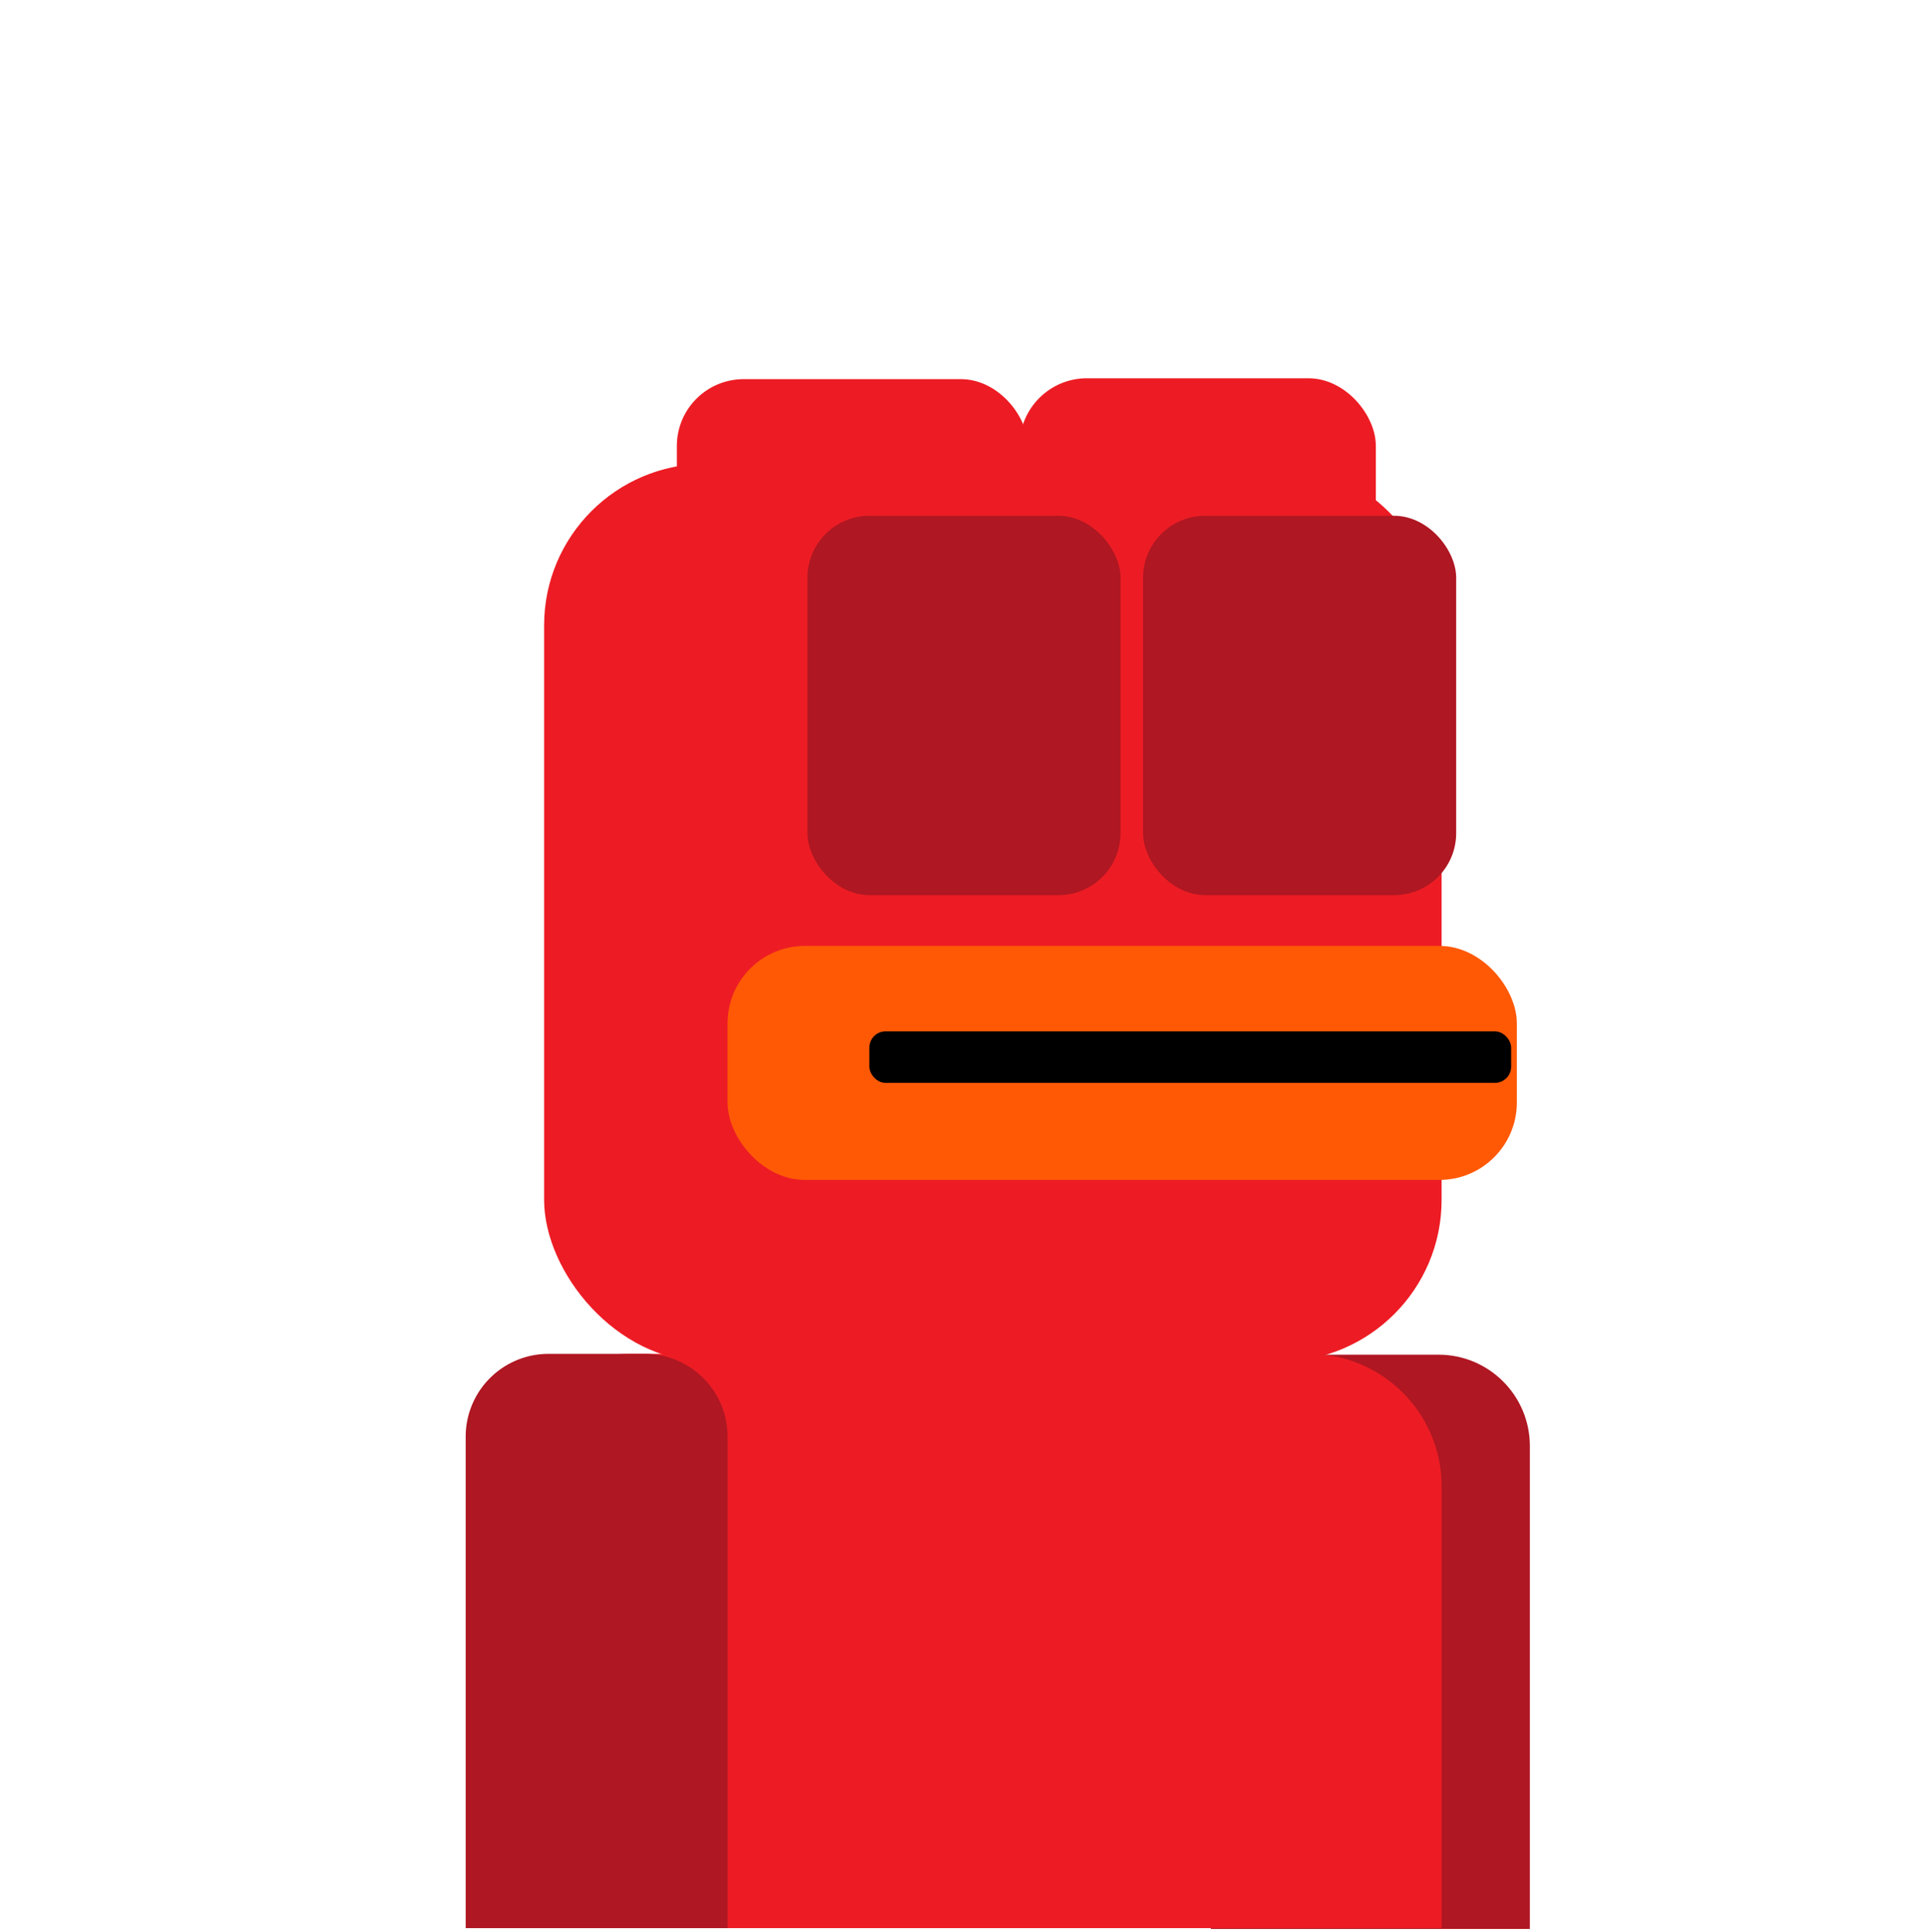 <svg xmlns="http://www.w3.org/2000/svg" width="500" height="501" xmlns:v="https://vecta.io/nano"><rect x="141.11" y="120.28" width="232.75" height="232.75" rx="41.89" fill="#ed1c24"/><path d="M396.74 500.21h-82.73V374.99c0-13.09 10.61-23.7 23.7-23.7h35.34c13.09 0 23.7 10.61 23.7 23.7v125.22z" fill="#af1722"/><g fill="#ed1c24"><path d="M373.87 500H128.78V385.46c0-18.99 15.39-34.38 34.38-34.38h176.33c18.99 0 34.38 15.39 34.38 34.38V500z"/><rect x="175.53" y="98.32" width="91.02" height="101.89" rx="17.33"/><rect x="264.42" y="98.09" width="92.38" height="101.89" rx="17.46"/></g><g fill="#af1722"><rect x="296.43" y="133.75" width="81.21" height="98.38" rx="16.09"/><rect x="209.39" y="133.75" width="81.21" height="98.38" rx="16.09"/><path d="M188.69 500h-67.92V372.55a21.47 21.47 0 0 1 21.47-21.47h24.98a21.47 21.47 0 0 1 21.47 21.47V500z"/></g><rect x="188.69" y="245.29" width="204.68" height="60.68" rx="20.06" fill="#ff5906"/><rect x="225.45" y="267.45" width="166.44" height="13.36" rx="4.2"/></svg>